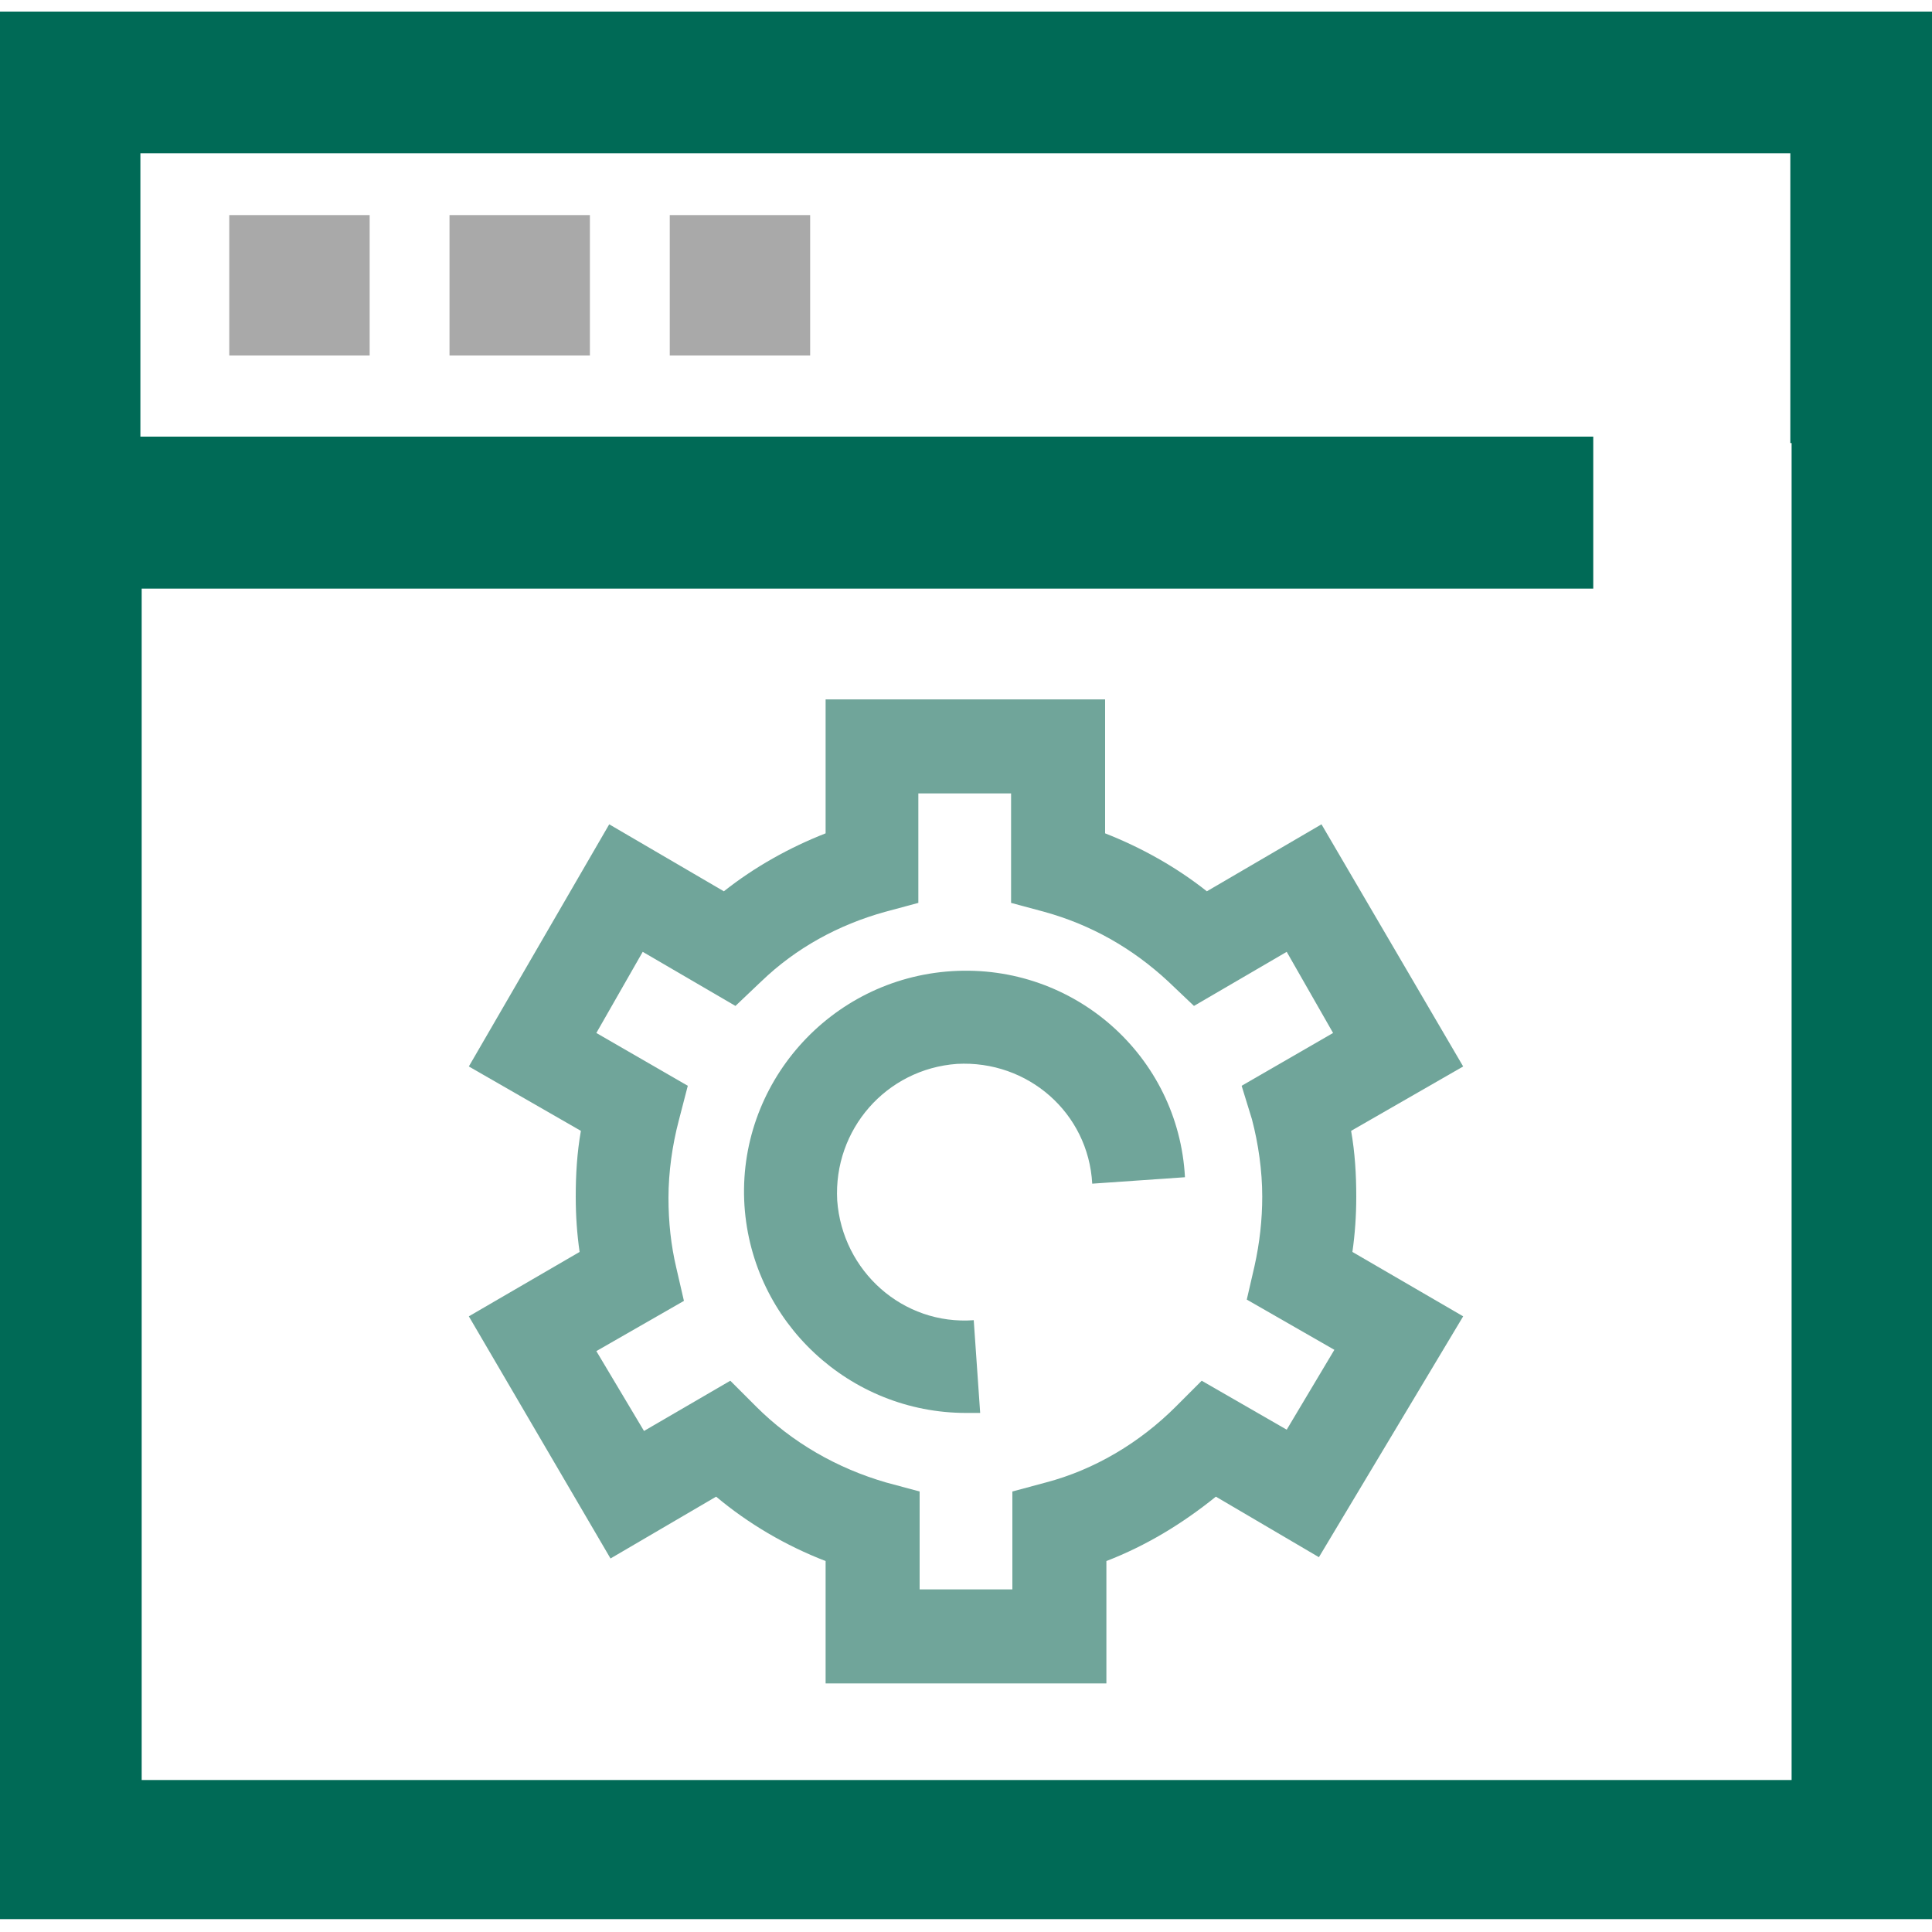 <?xml version="1.0" encoding="utf-8"?>
<!-- Generator: Adobe Illustrator 27.8.1, SVG Export Plug-In . SVG Version: 6.00 Build 0)  -->
<svg version="1.1" id="Layer_1" xmlns="http://www.w3.org/2000/svg" xmlns:xlink="http://www.w3.org/1999/xlink" x="0px" y="0px"
	 viewBox="0 0 150 150" style="enable-background:new 0 0 150 150;" xml:space="preserve">
<style type="text/css">
	.st0{fill:none;}
	.st1{fill:#A9A9A9;}
	.st2{fill:#70A59A;}
	.st3{fill:#006A56;}
	.st4{fill:#4D7F71;}
	.st5{fill:#AAAAAA;}
</style>
<g>
	<path class="st0" d="M100,73.9l-7.2,4.2l-2-1.9c-2.7-2.6-6-4.4-9.6-5.4L78.6,70l0-8.5l-7.2,0l0,8.5l-2.6,0.7
		c-3.6,1-6.8,2.8-9.6,5.4l-2,1.9L50,73.9l-3.6,6.3l7.1,4.1L52.7,87c-0.5,1.9-0.8,4-0.8,6c0,1.8,0.2,3.6,0.6,5.4l0.6,2.6l-6.8,3.9
		l3.7,6.2l6.7-3.9l2,2c2.8,2.8,6.3,4.8,10.1,5.9l2.6,0.7l0,7.6l7.2,0l0-7.6l2.6-0.7c3.8-1.1,7.3-3.1,10.1-5.9l2-2l6.6,3.8l3.7-6.2
		l-6.8-3.9l0.6-2.6c0.4-1.7,0.6-3.5,0.6-5.4c0-2-0.3-4.1-0.8-6l-0.7-2.7l7.1-4.1L100,73.9z M84.9,91.9c-0.3-5.5-5.1-9.6-10.5-9.3
		c-5.5,0.3-9.6,5.1-9.3,10.6c0.3,5.5,5.1,9.7,10.6,9.3l0.5,7.2c-0.4,0-0.7,0-1.1,0c-9,0-16.6-7-17.2-16.1
		c-0.6-9.5,6.6-17.6,16.1-18.2c9.5-0.6,17.6,6.6,18.2,16.1L84.9,91.9z"/>
	<path class="st0" d="M10.9,33.9h112.7v11.7H10.9l0,92.5h128.1V38v-3.5V11.9H10.9L10.9,33.9z M102.4,121l-8-4.7
		c-2.5,2.1-5.4,3.8-8.5,5l0,9.5l-21.8,0l0-9.5c-3.1-1.2-6-2.9-8.5-5l-8.2,4.8l-11-18.8l8.6-5c-0.2-1.4-0.3-2.9-0.3-4.3
		c0-1.7,0.1-3.4,0.4-5.1l-8.7-5L47.3,64l8.9,5.1c2.4-1.9,5.1-3.4,7.9-4.5l0-10.4l21.7,0l0,10.4c2.8,1.1,5.5,2.6,7.9,4.5l8.9-5.2
		l10.9,18.8l-8.7,5c0.3,1.7,0.4,3.4,0.4,5.1c0,1.5-0.1,2.9-0.3,4.3l8.6,5L102.4,121z M52,16.7H63v10.9H52V16.7z M34.9,16.7h10.9
		v10.9H34.9V16.7z M28.7,16.7v10.9H17.8V16.7H28.7z"/>
	<path class="st2" d="M105.3,92.9c0-1.7-0.1-3.4-0.4-5.1l8.7-5L102.6,64l-8.9,5.2c-2.4-1.9-5.1-3.4-7.9-4.5l0-10.4l-21.7,0l0,10.4
		c-2.8,1.1-5.5,2.6-7.9,4.5L47.3,64L36.4,82.8l8.7,5c-0.3,1.7-0.4,3.4-0.4,5.1c0,1.5,0.1,2.9,0.3,4.3l-8.6,5l11,18.8l8.2-4.8
		c2.5,2.1,5.4,3.8,8.5,5l0,9.5l21.8,0l0-9.5c3.1-1.2,5.9-2.9,8.5-5l8,4.7l11.2-18.7l-8.6-5C105.2,95.8,105.3,94.4,105.3,92.9z
		 M97.2,86.9c0.5,1.9,0.8,4,0.8,6c0,1.8-0.2,3.6-0.6,5.4l-0.6,2.6l6.8,3.9l-3.7,6.2l-6.6-3.8l-2,2c-2.8,2.8-6.3,4.9-10.1,5.9
		l-2.6,0.7l0,7.6l-7.2,0l0-7.6l-2.6-0.7c-3.8-1.1-7.3-3.1-10.1-5.9l-2-2l-6.7,3.9l-3.7-6.2l6.8-3.9l-0.6-2.6
		c-0.4-1.7-0.6-3.5-0.6-5.4c0-2,0.3-4.1,0.8-6l0.7-2.7l-7.1-4.1l3.6-6.3l7.2,4.2l2-1.9c2.7-2.6,6-4.4,9.6-5.4l2.6-0.7l0-8.5l7.2,0
		l0,8.5l2.6,0.7c3.6,1,6.8,2.8,9.6,5.4l2,1.9l7.2-4.2l3.6,6.3l-7.1,4.1L97.2,86.9z"/>
	<path class="st2" d="M73.9,75.4c-9.5,0.6-16.7,8.8-16.1,18.2c0.6,9.1,8.2,16.1,17.2,16.1c0.4,0,0.7,0,1.1,0l-0.5-7.2
		c-5.5,0.4-10.2-3.8-10.6-9.3c-0.3-5.5,3.8-10.2,9.3-10.6c5.5-0.3,10.2,3.8,10.5,9.3l7.2-0.5C91.5,82,83.4,74.8,73.9,75.4z"/>
	<path class="st3" d="M0,0.9v148.1h150V0.9H0z M139.1,34.4V38v100.2H11l0-92.5h112.7V33.9H10.9l0-22h128.1V34.4z"/>
	<rect x="17.8" y="16.7" class="st1" width="10.9" height="10.9"/>
	<rect x="34.9" y="16.7" class="st1" width="10.9" height="10.9"/>
	<rect x="52" y="16.7" class="st1" width="10.9" height="10.9"/>
</g>
</svg>
